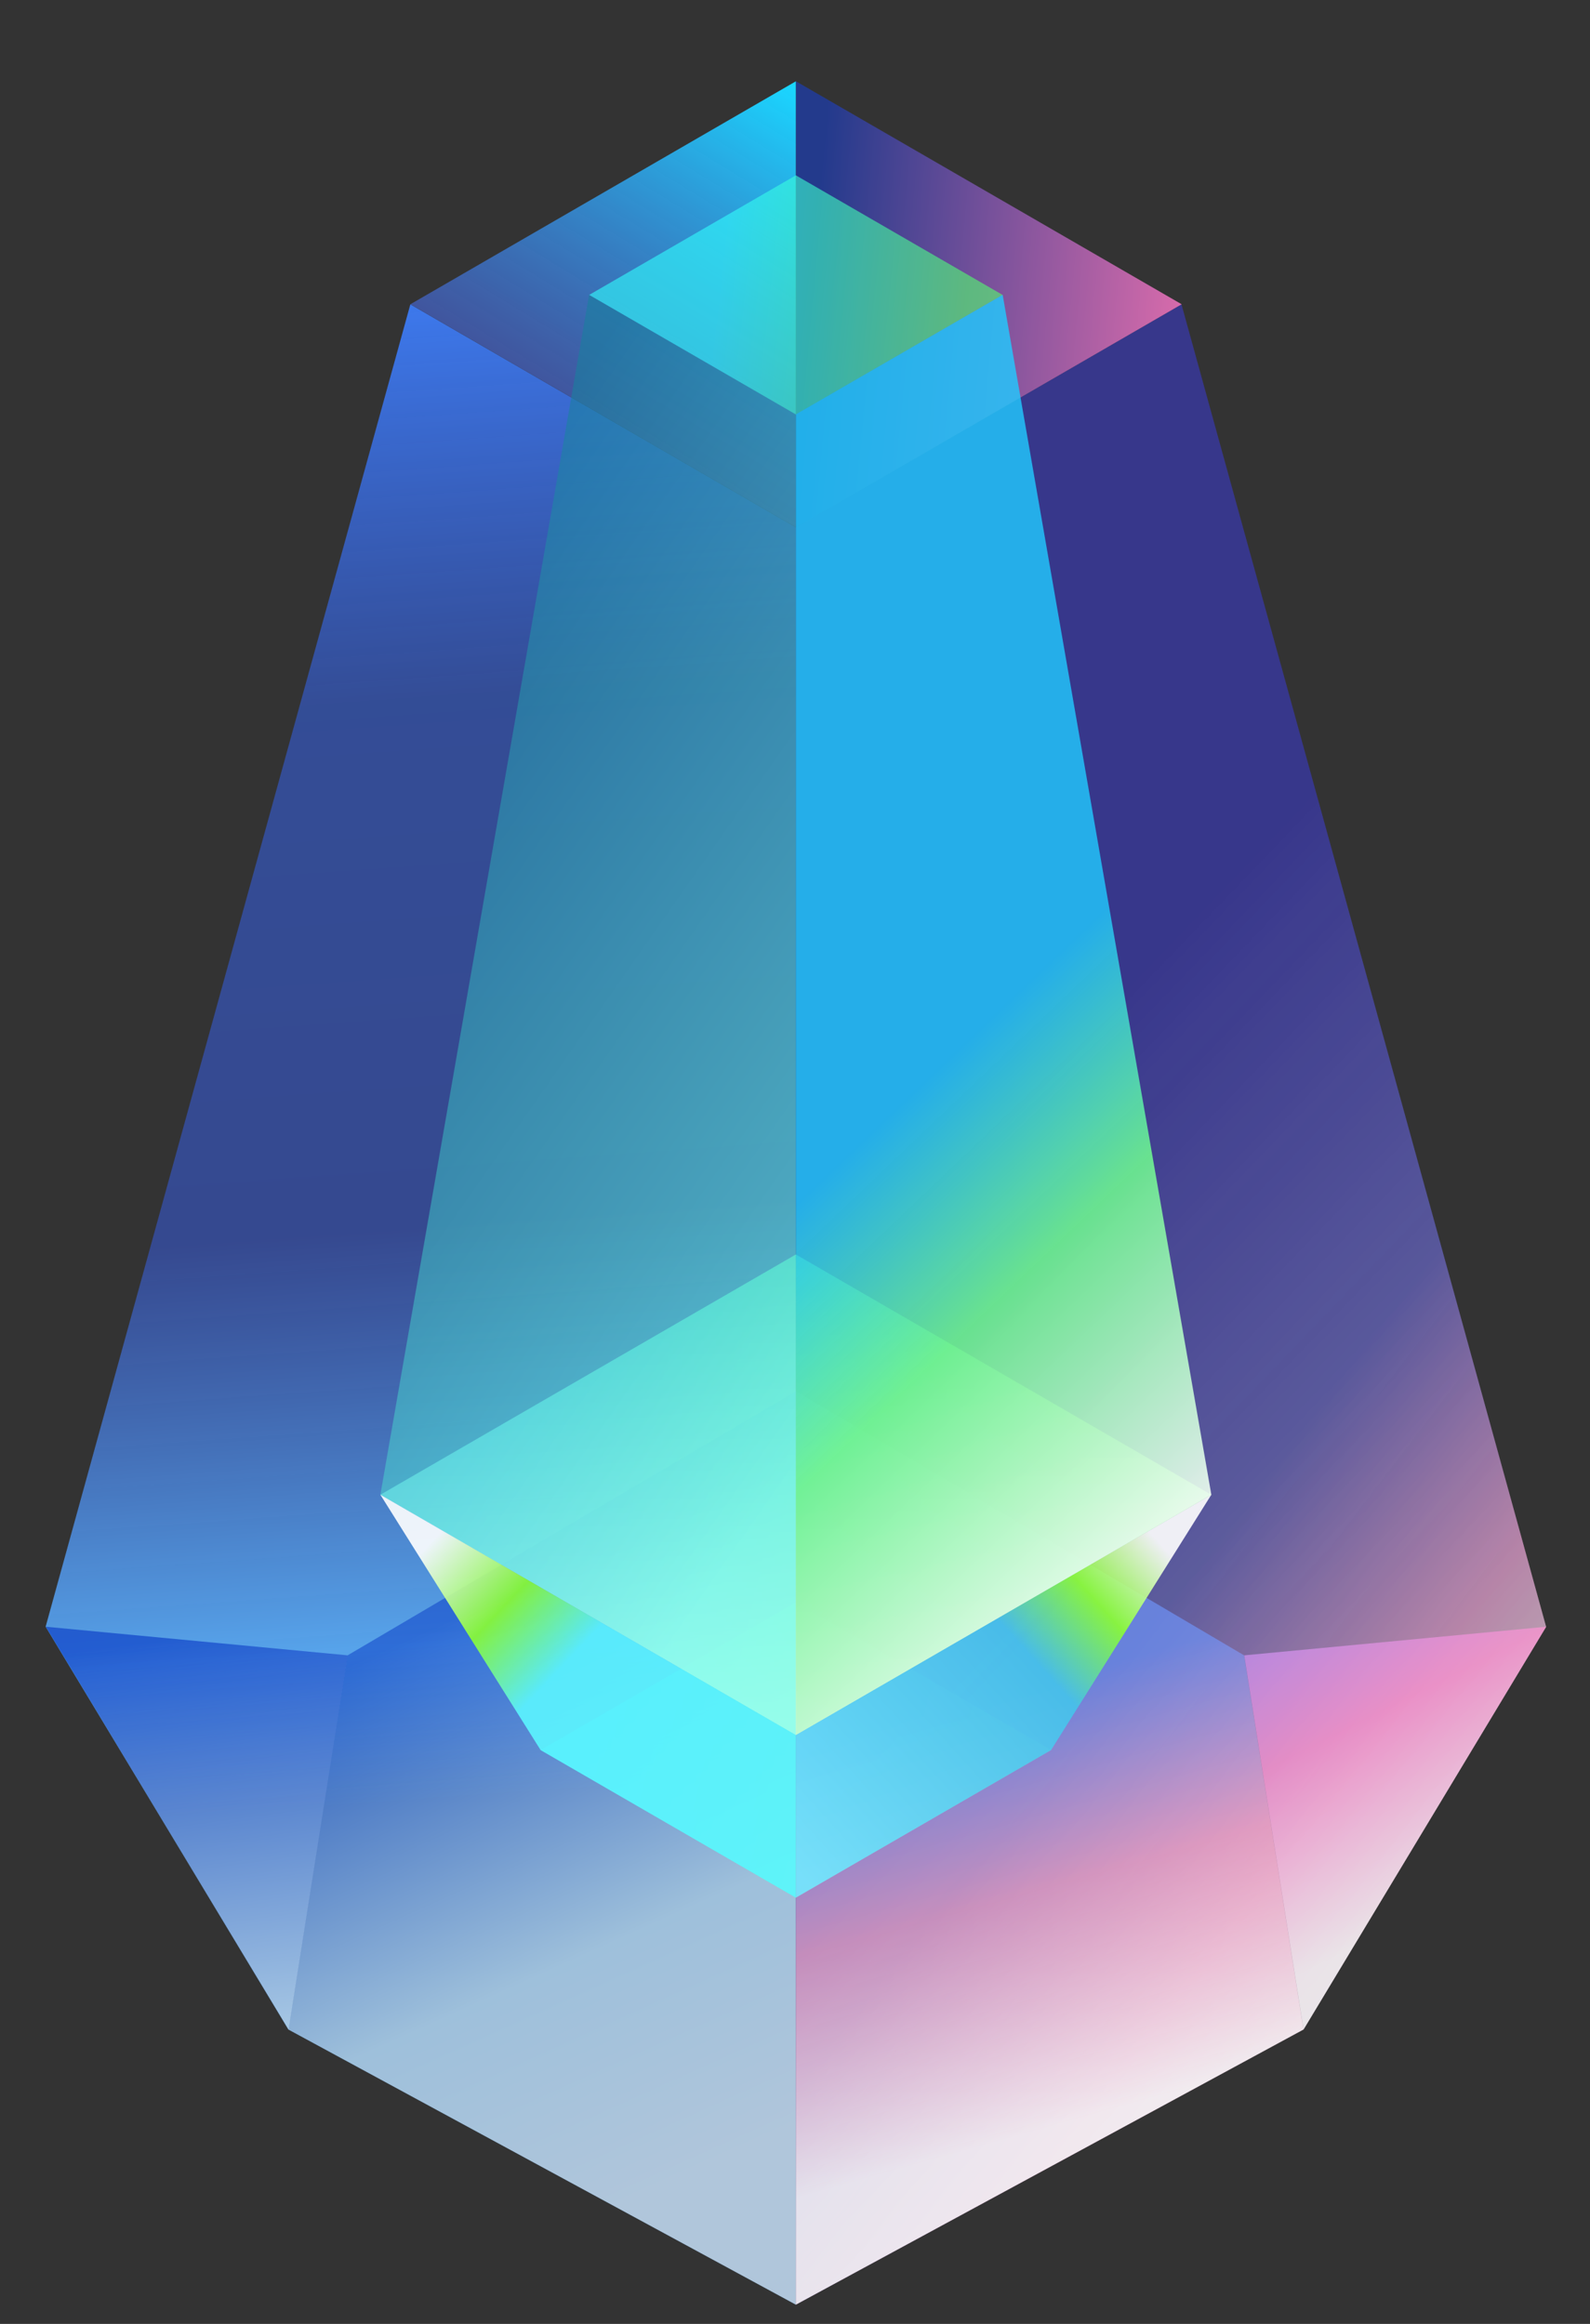 <svg xmlns="http://www.w3.org/2000/svg" width="26" height="38" fill="none"><rect width="100%" height="100%" fill="#333333" stroke="none"/><path fill="url(#a)" d="m13.014 37.686-8.3-4.5L.746 26.6 6.71 4.977l6.304 3.646v29.063z"/><path fill="url(#b)" fill-opacity=".7" d="M13.014 37.684V22.75l-7.33 4.318-.97 6.117 8.3 4.5z" opacity=".8"/><g opacity=".8"><path fill="url(#c)" fill-opacity=".7" d="m13.014 37.686 8.302-4.5 3.966-6.586L19.32 4.977l-6.305 3.646v29.063z"/><path fill="url(#d)" fill-opacity=".5" d="m13.014 37.686 8.302-4.5 3.966-6.586L19.32 4.977l-6.305 3.646v29.063z"/></g><path fill="url(#e)" d="m6.71 4.975 6.305 3.647V1.329L6.711 4.975z"/><path fill="url(#f)" fill-opacity=".5" d="m13.014 26.202 4.175 2.414-4.175 2.414-4.174-2.414 4.174-2.414z"/><path fill="url(#g)" fill-opacity=".8" d="M19.322 4.975 13.017 1.33v7.293l6.305-3.647z"/><path fill="url(#h)" fill-opacity=".6" d="m13.014 2.867 3.382 1.956-3.382 1.956-3.381-1.956 3.381-1.956z"/><path fill="url(#i)" d="M13.014 37.684V22.75l7.33 4.318.97 6.117-8.3 4.5z" opacity=".8"/><path fill="url(#j)" fill-opacity=".7" d="m25.284 26.6-3.968 6.585-.97-6.117 4.938-.468z"/><path fill="url(#k)" fill-opacity=".7" d="m13.014 20.513 6.794 3.93-6.794 3.929-6.794-3.93 6.794-3.929z"/><path fill="url(#l)" fill-opacity=".7" d="m13.014 20.513 6.794 3.93-6.794 3.929-6.794-3.93 6.794-3.929z"/><path fill="url(#m)" fill-opacity=".9" d="m13.014 28.37 6.794-3.929-2.62 4.175-4.174 2.414v-2.66z"/><path fill="url(#n)" fill-opacity=".6" d="M13.014 28.37 6.22 24.441l3.413-19.62 3.381 1.955V28.37z"/><path fill="url(#o)" fill-opacity=".9" d="m13.014 28.37 6.794-3.929-3.412-19.62-3.382 1.955V28.37z"/><path fill="url(#p)" fill-opacity=".9" d="M13.014 28.37 6.22 24.442l2.62 4.175 4.174 2.414v-2.66z"/><path fill="url(#q)" fill-opacity=".7" d="m.749 26.6 3.968 6.585.969-6.117L.749 26.6z"/><defs><linearGradient id="a" x1="37.162" x2="38.931" y1="2.688" y2="27.14" gradientUnits="userSpaceOnUse"><stop stop-color="#3D79ED"/><stop offset=".266" stop-color="#3458C1" stop-opacity=".7"/><stop offset=".619" stop-color="#3753B8" stop-opacity=".7"/><stop offset=".896" stop-color="#5BB0FF" stop-opacity=".9"/><stop offset="1" stop-color="#5BB0FF" stop-opacity=".6"/></linearGradient><linearGradient id="b" x1="12.033" x2="7.763" y1="35.713" y2="26.244" gradientUnits="userSpaceOnUse"><stop offset=".047" stop-color="#fff"/><stop offset=".427" stop-color="#DFF4FF"/><stop offset=".995" stop-color="#0E42C8"/></linearGradient><linearGradient id="c" x1="25.282" x2="11.072" y1="38.587" y2="27.745" gradientUnits="userSpaceOnUse"><stop offset=".28" stop-color="#fff"/><stop offset=".47" stop-color="#FF79DA"/><stop offset=".693" stop-color="#3D3AE3" stop-opacity=".9"/></linearGradient><linearGradient id="d" x1="25.282" x2="11.235" y1="37.071" y2="23.589" gradientUnits="userSpaceOnUse"><stop offset=".161" stop-color="#fff"/><stop offset="1" stop-color="#fff" stop-opacity="0"/></linearGradient><linearGradient id="e" x1="13.031" x2="9.72" y1="1.45" y2="6.875" gradientUnits="userSpaceOnUse"><stop stop-color="#1AD6FF"/><stop offset="1" stop-color="#496BE4" stop-opacity=".6"/><stop offset="1" stop-color="#1F3CA3"/></linearGradient><linearGradient id="f" x1="15.41" x2="9.665" y1="29.978" y2="28.616" gradientUnits="userSpaceOnUse"><stop stop-color="#81FF6C"/><stop offset="1" stop-color="#31F3FF"/></linearGradient><linearGradient id="g" x1="19.322" x2="13.312" y1="4.602" y2="4.043" gradientUnits="userSpaceOnUse"><stop stop-color="#FF79C9"/><stop offset="1" stop-color="#1F3CA3"/></linearGradient><linearGradient id="h" x1="15.742" x2="11.753" y1="5.281" y2="4.823" gradientUnits="userSpaceOnUse"><stop stop-color="#52FF6E"/><stop offset="1" stop-color="#31FFFF"/></linearGradient><linearGradient id="i" x1="19.691" x2="16.586" y1="35.315" y2="24.296" gradientUnits="userSpaceOnUse"><stop offset=".104" stop-color="#fff"/><stop offset=".437" stop-color="#FFAACE" stop-opacity=".8"/><stop offset=".719" stop-color="#6F97FF" stop-opacity=".8"/></linearGradient><linearGradient id="j" x1="22.815" x2="20.346" y1="31.486" y2="26.6" gradientUnits="userSpaceOnUse"><stop stop-color="#fff"/><stop offset=".591" stop-color="#FF94D4"/><stop offset="1" stop-color="#C994FF"/></linearGradient><linearGradient id="k" x1="16.914" x2="7.564" y1="26.659" y2="24.442" gradientUnits="userSpaceOnUse"><stop stop-color="#81FF6C"/><stop offset="1" stop-color="#31F3FF"/></linearGradient><linearGradient id="l" x1="13.014" x2="13.014" y1="28.09" y2="20.334" gradientUnits="userSpaceOnUse"><stop stop-color="#fff"/><stop offset="1" stop-color="#fff" stop-opacity="0"/></linearGradient><linearGradient id="m" x1="20.14" x2="13.186" y1="24.441" y2="30.72" gradientUnits="userSpaceOnUse"><stop offset=".15" stop-color="#fff"/><stop offset=".3" stop-color="#8CFF31"/><stop offset=".449" stop-color="#45C3EB"/><stop offset="1" stop-color="#72E6FF"/></linearGradient><linearGradient id="n" x1="9.981" x2="-.796" y1="28.37" y2="20.819" gradientUnits="userSpaceOnUse"><stop stop-color="#6CFFED"/><stop offset="1" stop-color="#197F9F"/></linearGradient><linearGradient id="o" x1="36.758" x2="25.501" y1="19.541" y2="7.754" gradientUnits="userSpaceOnUse"><stop offset=".465" stop-color="#fff"/><stop offset=".79" stop-color="#6DF390"/><stop offset="1" stop-color="#21CAFF" stop-opacity=".9"/></linearGradient><linearGradient id="p" x1="6.22" x2="12.842" y1="24.441" y2="30.711" gradientUnits="userSpaceOnUse"><stop offset=".125" stop-color="#fff"/><stop offset=".298" stop-color="#8CFF31"/><stop offset=".448" stop-color="#5BF5FF"/></linearGradient><linearGradient id="q" x1="4.975" x2="4.018" y1="33.72" y2="26.6" gradientUnits="userSpaceOnUse"><stop stop-color="#DFF4FF"/><stop offset=".995" stop-color="#0E42C8"/></linearGradient></defs></svg>